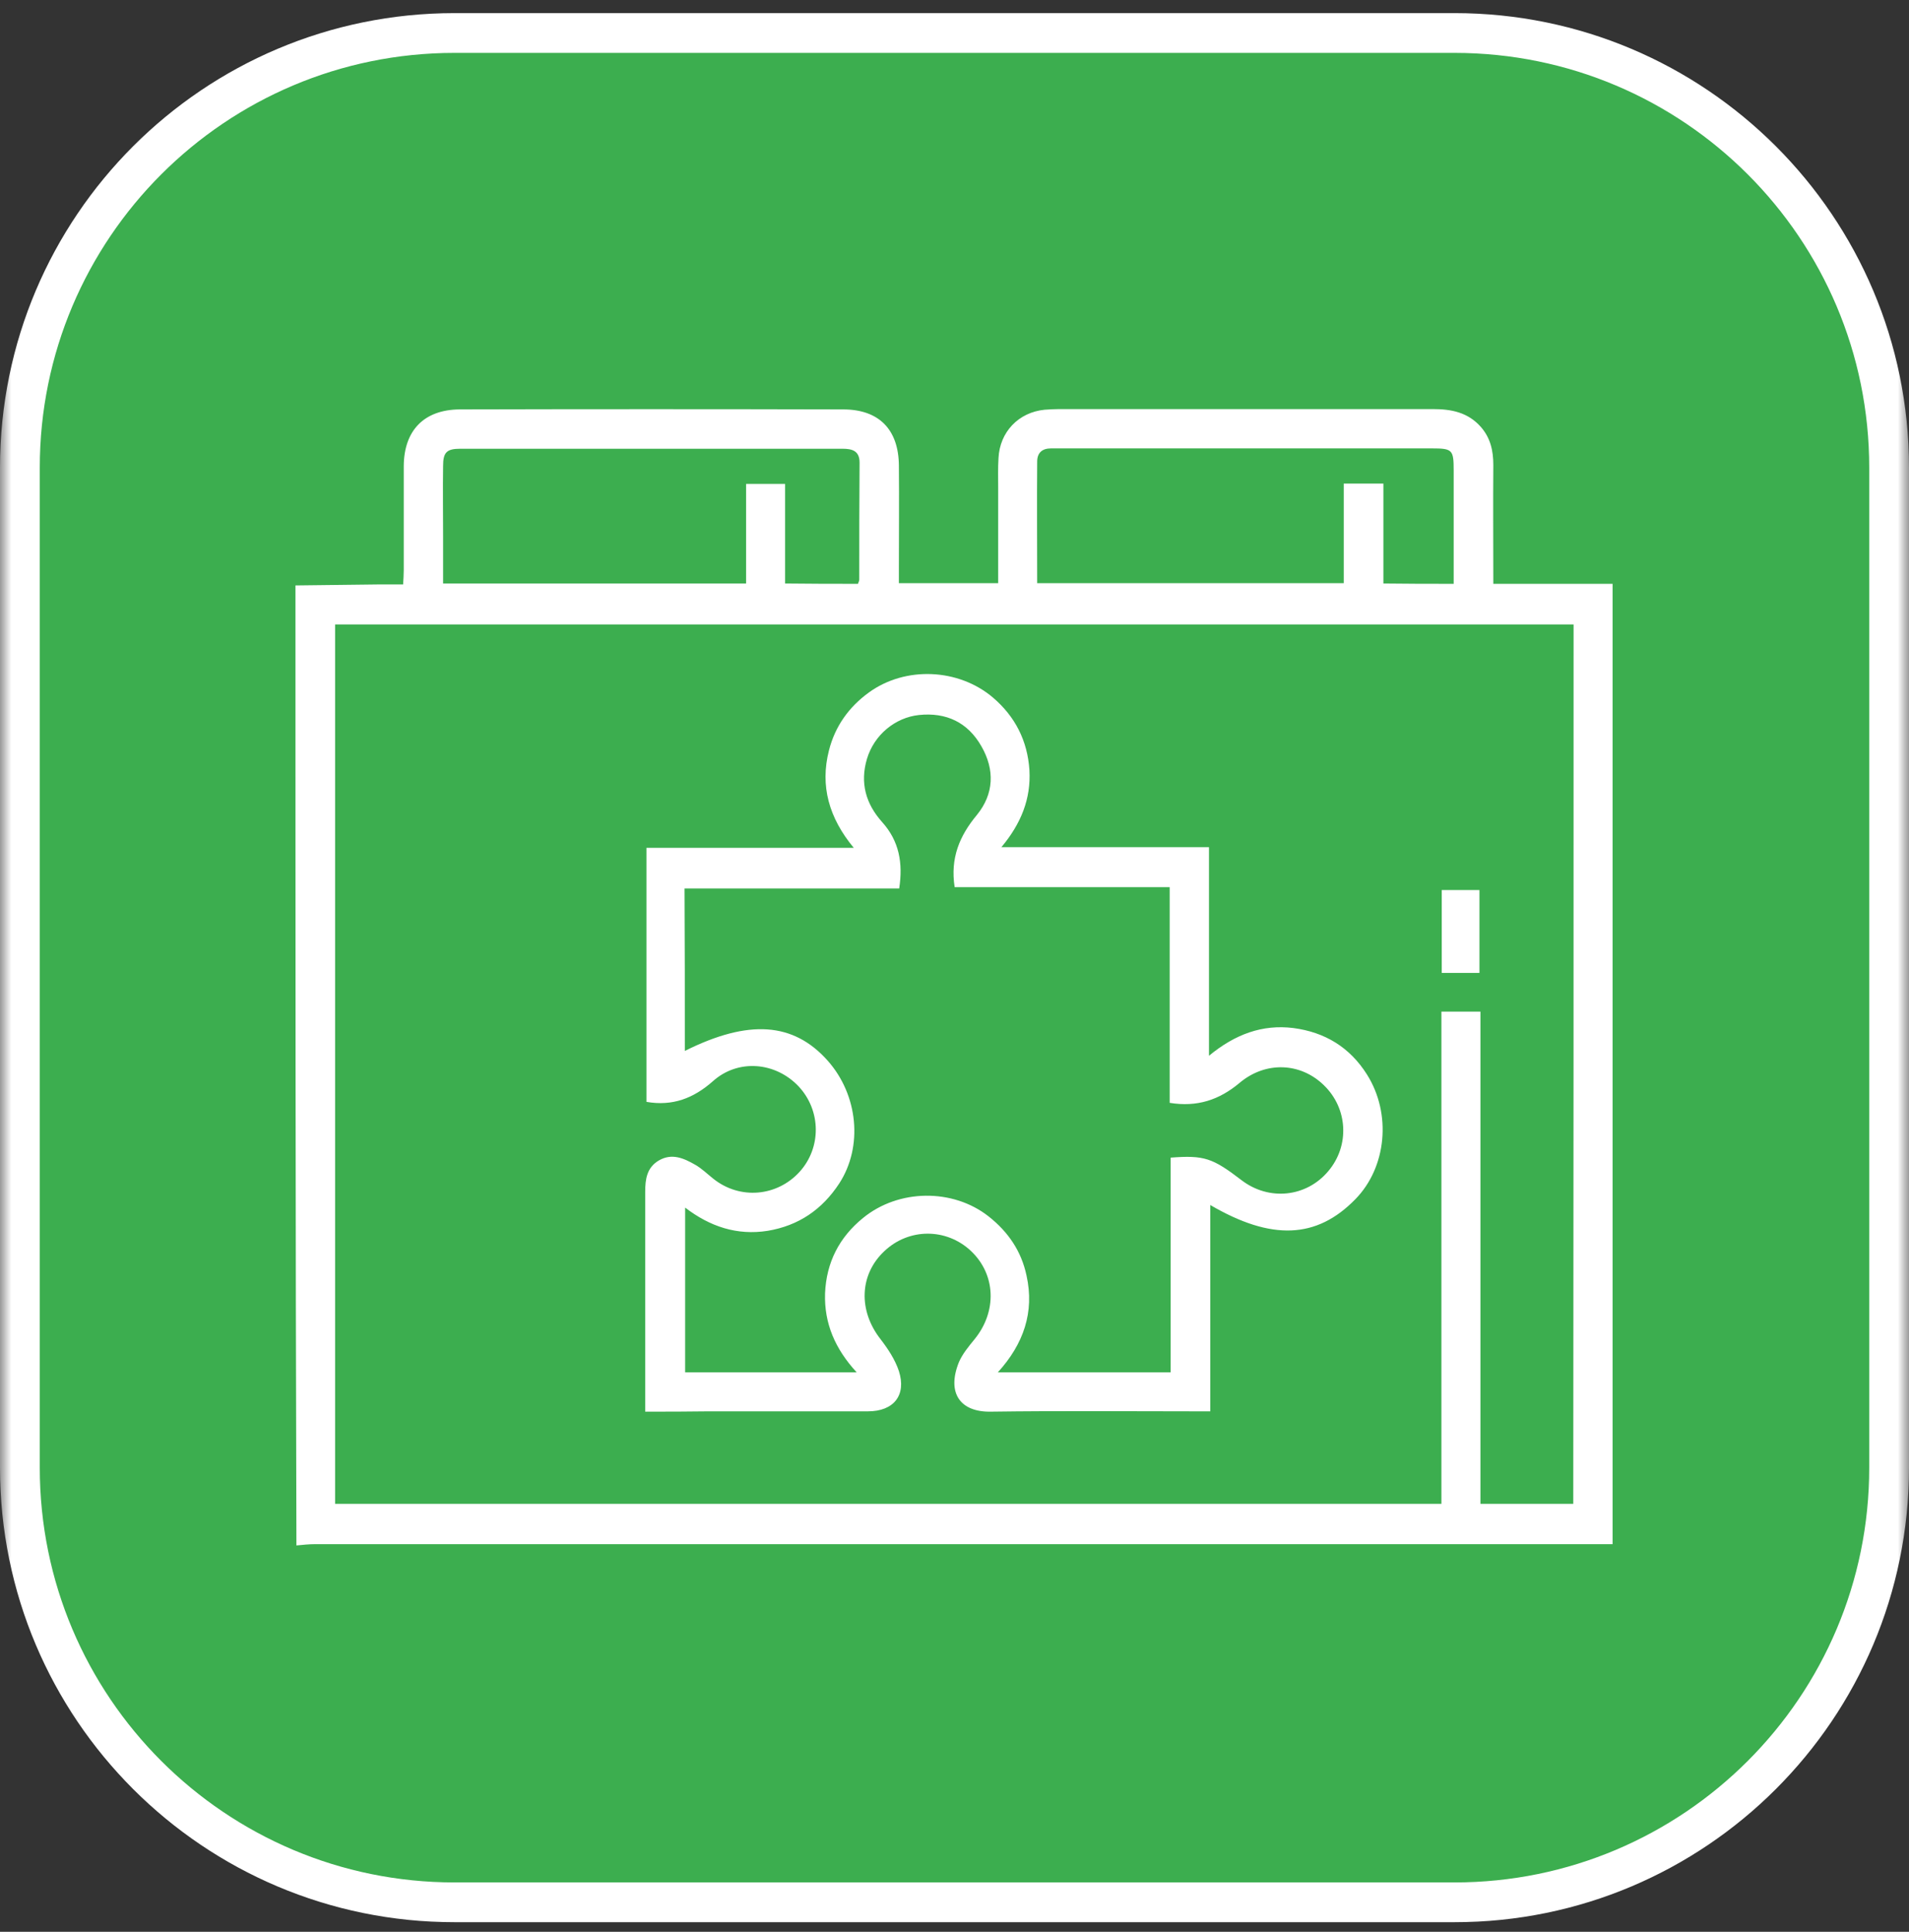 <svg xmlns="http://www.w3.org/2000/svg" width="84" height="85" viewBox="0 0 84 85" fill="none"><rect x="0" y="0" width="84" height="85" fill="#333333" stroke="none"/><g clip-path="url(#clip0_118_282)"><mask id="mask0_118_282" style="mask-type:luminance" maskUnits="userSpaceOnUse" x="0" y="0" width="84" height="85"><path d="M84 0H0V85H84V0Z" fill="white"></path></mask><g mask="url(#mask0_118_282)"><path d="M64 1.452H20C9.438 1.452 0.875 10.015 0.875 20.577V64.577C0.875 75.14 9.438 83.702 20 83.702H64C74.562 83.702 83.125 75.14 83.125 64.577V20.577C83.125 10.015 74.562 1.452 64 1.452Z" fill="#3cae4f"></path><path d="M64 1.452H20C9.438 1.452 0.875 10.015 0.875 20.577V64.577C0.875 75.14 9.438 83.702 20 83.702H64C74.562 83.702 83.125 75.14 83.125 64.577V20.577C83.125 10.015 74.562 1.452 64 1.452Z" stroke="white" stroke-width="1.75"></path></g><g clip-path="url(#clip1_118_282)"><path d="M13 25.759C14.206 25.745 15.411 25.73 16.617 25.716C16.972 25.716 17.326 25.716 17.738 25.716C17.752 25.475 17.766 25.277 17.766 25.078C17.766 23.546 17.766 22.014 17.766 20.497C17.78 18.936 18.66 18.028 20.22 18.014C25.851 18 31.468 18 37.099 18.014C38.674 18.014 39.539 18.894 39.553 20.482C39.567 21.986 39.553 23.503 39.553 25.007C39.553 25.206 39.553 25.418 39.553 25.66C41.028 25.66 42.447 25.66 43.922 25.66C43.922 24.241 43.922 22.851 43.922 21.461C43.922 21.021 43.908 20.596 43.936 20.156C43.993 19.007 44.816 18.142 45.965 18.028C46.177 18.014 46.376 18 46.589 18C52.078 18 57.567 18 63.057 18C63.865 18 64.589 18.142 65.156 18.78C65.582 19.262 65.709 19.83 65.709 20.454C65.695 22.17 65.709 23.887 65.709 25.688C67.482 25.688 69.213 25.688 70.986 25.688C70.986 39.801 70.986 53.844 70.986 67.943C70.716 67.943 70.461 67.943 70.206 67.943C51.425 67.943 32.645 67.943 13.879 67.943C13.596 67.943 13.326 67.972 13.043 68C13 53.929 13 39.844 13 25.759ZM69.241 27.475C51.071 27.475 32.915 27.475 14.745 27.475C14.745 40.397 14.745 53.277 14.745 66.17C30.972 66.17 47.17 66.17 63.425 66.17C63.425 58.922 63.425 51.73 63.425 44.511C64.021 44.511 64.546 44.511 65.142 44.511C65.142 51.759 65.142 58.965 65.142 66.17C66.532 66.17 67.865 66.17 69.227 66.17C69.241 53.277 69.241 40.397 69.241 27.475ZM63.965 25.688C63.965 23.986 63.965 22.34 63.965 20.695C63.965 19.787 63.908 19.73 63 19.73C57.525 19.73 52.064 19.73 46.589 19.73C46.475 19.73 46.362 19.73 46.248 19.73C45.851 19.73 45.638 19.929 45.638 20.312C45.624 22.085 45.638 23.858 45.638 25.66C50.135 25.66 54.603 25.66 59.128 25.66C59.128 24.199 59.128 22.752 59.128 21.277C59.723 21.277 60.262 21.277 60.872 21.277C60.872 22.752 60.872 24.199 60.872 25.674C61.922 25.688 62.915 25.688 63.965 25.688ZM37.752 25.688C37.78 25.603 37.809 25.56 37.809 25.503C37.809 23.787 37.809 22.071 37.823 20.355C37.823 19.844 37.511 19.745 37.071 19.745C31.468 19.745 25.865 19.745 20.262 19.745C19.652 19.745 19.497 19.901 19.497 20.511C19.482 21.532 19.497 22.553 19.497 23.56C19.497 24.255 19.497 24.95 19.497 25.674C23.965 25.674 28.376 25.674 32.83 25.674C32.83 24.199 32.83 22.752 32.83 21.291C33.425 21.291 33.95 21.291 34.546 21.291C34.546 22.78 34.546 24.213 34.546 25.674C35.653 25.688 36.702 25.688 37.752 25.688Z" fill="white"></path><path d="M28.39 62.113C28.39 61.872 28.39 61.688 28.39 61.504C28.39 58.482 28.39 55.461 28.39 52.44C28.39 51.886 28.461 51.376 28.985 51.064C29.567 50.723 30.092 50.965 30.588 51.248C30.886 51.418 31.127 51.66 31.397 51.872C32.56 52.794 34.191 52.652 35.184 51.56C36.148 50.496 36.134 48.865 35.141 47.801C34.12 46.723 32.475 46.581 31.368 47.574C30.517 48.326 29.595 48.681 28.446 48.482C28.446 44.78 28.446 41.064 28.446 37.305C31.453 37.305 34.446 37.305 37.567 37.305C36.475 35.986 36.078 34.581 36.475 33.021C36.744 31.957 37.354 31.106 38.234 30.468C39.837 29.305 42.177 29.404 43.695 30.695C44.673 31.532 45.212 32.596 45.297 33.886C45.368 35.149 44.929 36.241 44.063 37.276C47.17 37.276 50.163 37.276 53.198 37.276C53.198 40.312 53.198 43.305 53.198 46.454C54.347 45.504 55.553 45.064 56.914 45.234C58.304 45.418 59.397 46.085 60.148 47.276C61.241 49.007 61.014 51.362 59.638 52.766C57.936 54.511 55.95 54.596 53.255 53.021C53.255 56.042 53.255 59.021 53.255 62.099C53.014 62.099 52.815 62.099 52.617 62.099C49.609 62.099 46.617 62.071 43.609 62.113C42.248 62.142 41.652 61.291 42.191 59.943C42.347 59.574 42.631 59.234 42.886 58.922C43.879 57.702 43.822 56.071 42.716 55.035C41.638 54.028 39.992 54.028 38.914 55.05C37.808 56.085 37.766 57.674 38.744 58.922C39.071 59.347 39.383 59.816 39.553 60.326C39.893 61.39 39.326 62.099 38.191 62.099C35.851 62.099 33.51 62.099 31.17 62.099C30.248 62.113 29.34 62.113 28.39 62.113ZM30.134 46.241C32.943 44.837 34.914 44.979 36.418 46.667C37.766 48.184 37.978 50.454 36.929 52.071C36.177 53.22 35.141 53.929 33.78 54.156C32.432 54.369 31.241 53.972 30.148 53.135C30.148 55.617 30.148 58 30.148 60.383C32.659 60.383 35.113 60.383 37.695 60.383C36.744 59.347 36.262 58.227 36.304 56.908C36.361 55.546 36.929 54.44 37.978 53.589C39.539 52.312 41.922 52.284 43.496 53.518C44.361 54.199 44.943 55.05 45.17 56.128C45.524 57.73 45.042 59.135 43.907 60.383C46.489 60.383 48.957 60.383 51.51 60.383C51.51 57.206 51.51 54.057 51.51 50.936C52.985 50.823 53.354 50.95 54.631 51.929C55.837 52.851 57.482 52.681 58.446 51.532C59.397 50.411 59.312 48.766 58.248 47.745C57.227 46.752 55.695 46.681 54.546 47.645C53.652 48.397 52.673 48.723 51.468 48.525C51.468 45.376 51.468 42.241 51.468 39.035C48.262 39.035 45.127 39.035 42.007 39.035C41.808 37.759 42.219 36.78 42.985 35.858C43.737 34.936 43.78 33.872 43.184 32.837C42.588 31.787 41.638 31.333 40.432 31.461C39.383 31.574 38.461 32.34 38.148 33.39C37.837 34.44 38.092 35.362 38.815 36.17C39.567 37.007 39.737 37.972 39.567 39.092C36.404 39.092 33.283 39.092 30.12 39.092C30.134 41.447 30.134 43.816 30.134 46.241Z" fill="white"></path><path d="M65.099 42.809C64.517 42.809 63.993 42.809 63.44 42.809C63.44 41.589 63.44 40.397 63.44 39.163C63.993 39.163 64.532 39.163 65.099 39.163C65.099 40.383 65.099 41.574 65.099 42.809Z" fill="white"></path></g></g><defs><clipPath id="clip0_118_282"><rect width="84" height="85" fill="white"></rect></clipPath><clipPath id="clip1_118_282"><rect width="57.957" height="50" fill="white" transform="translate(13 18)"></rect></clipPath></defs></svg>